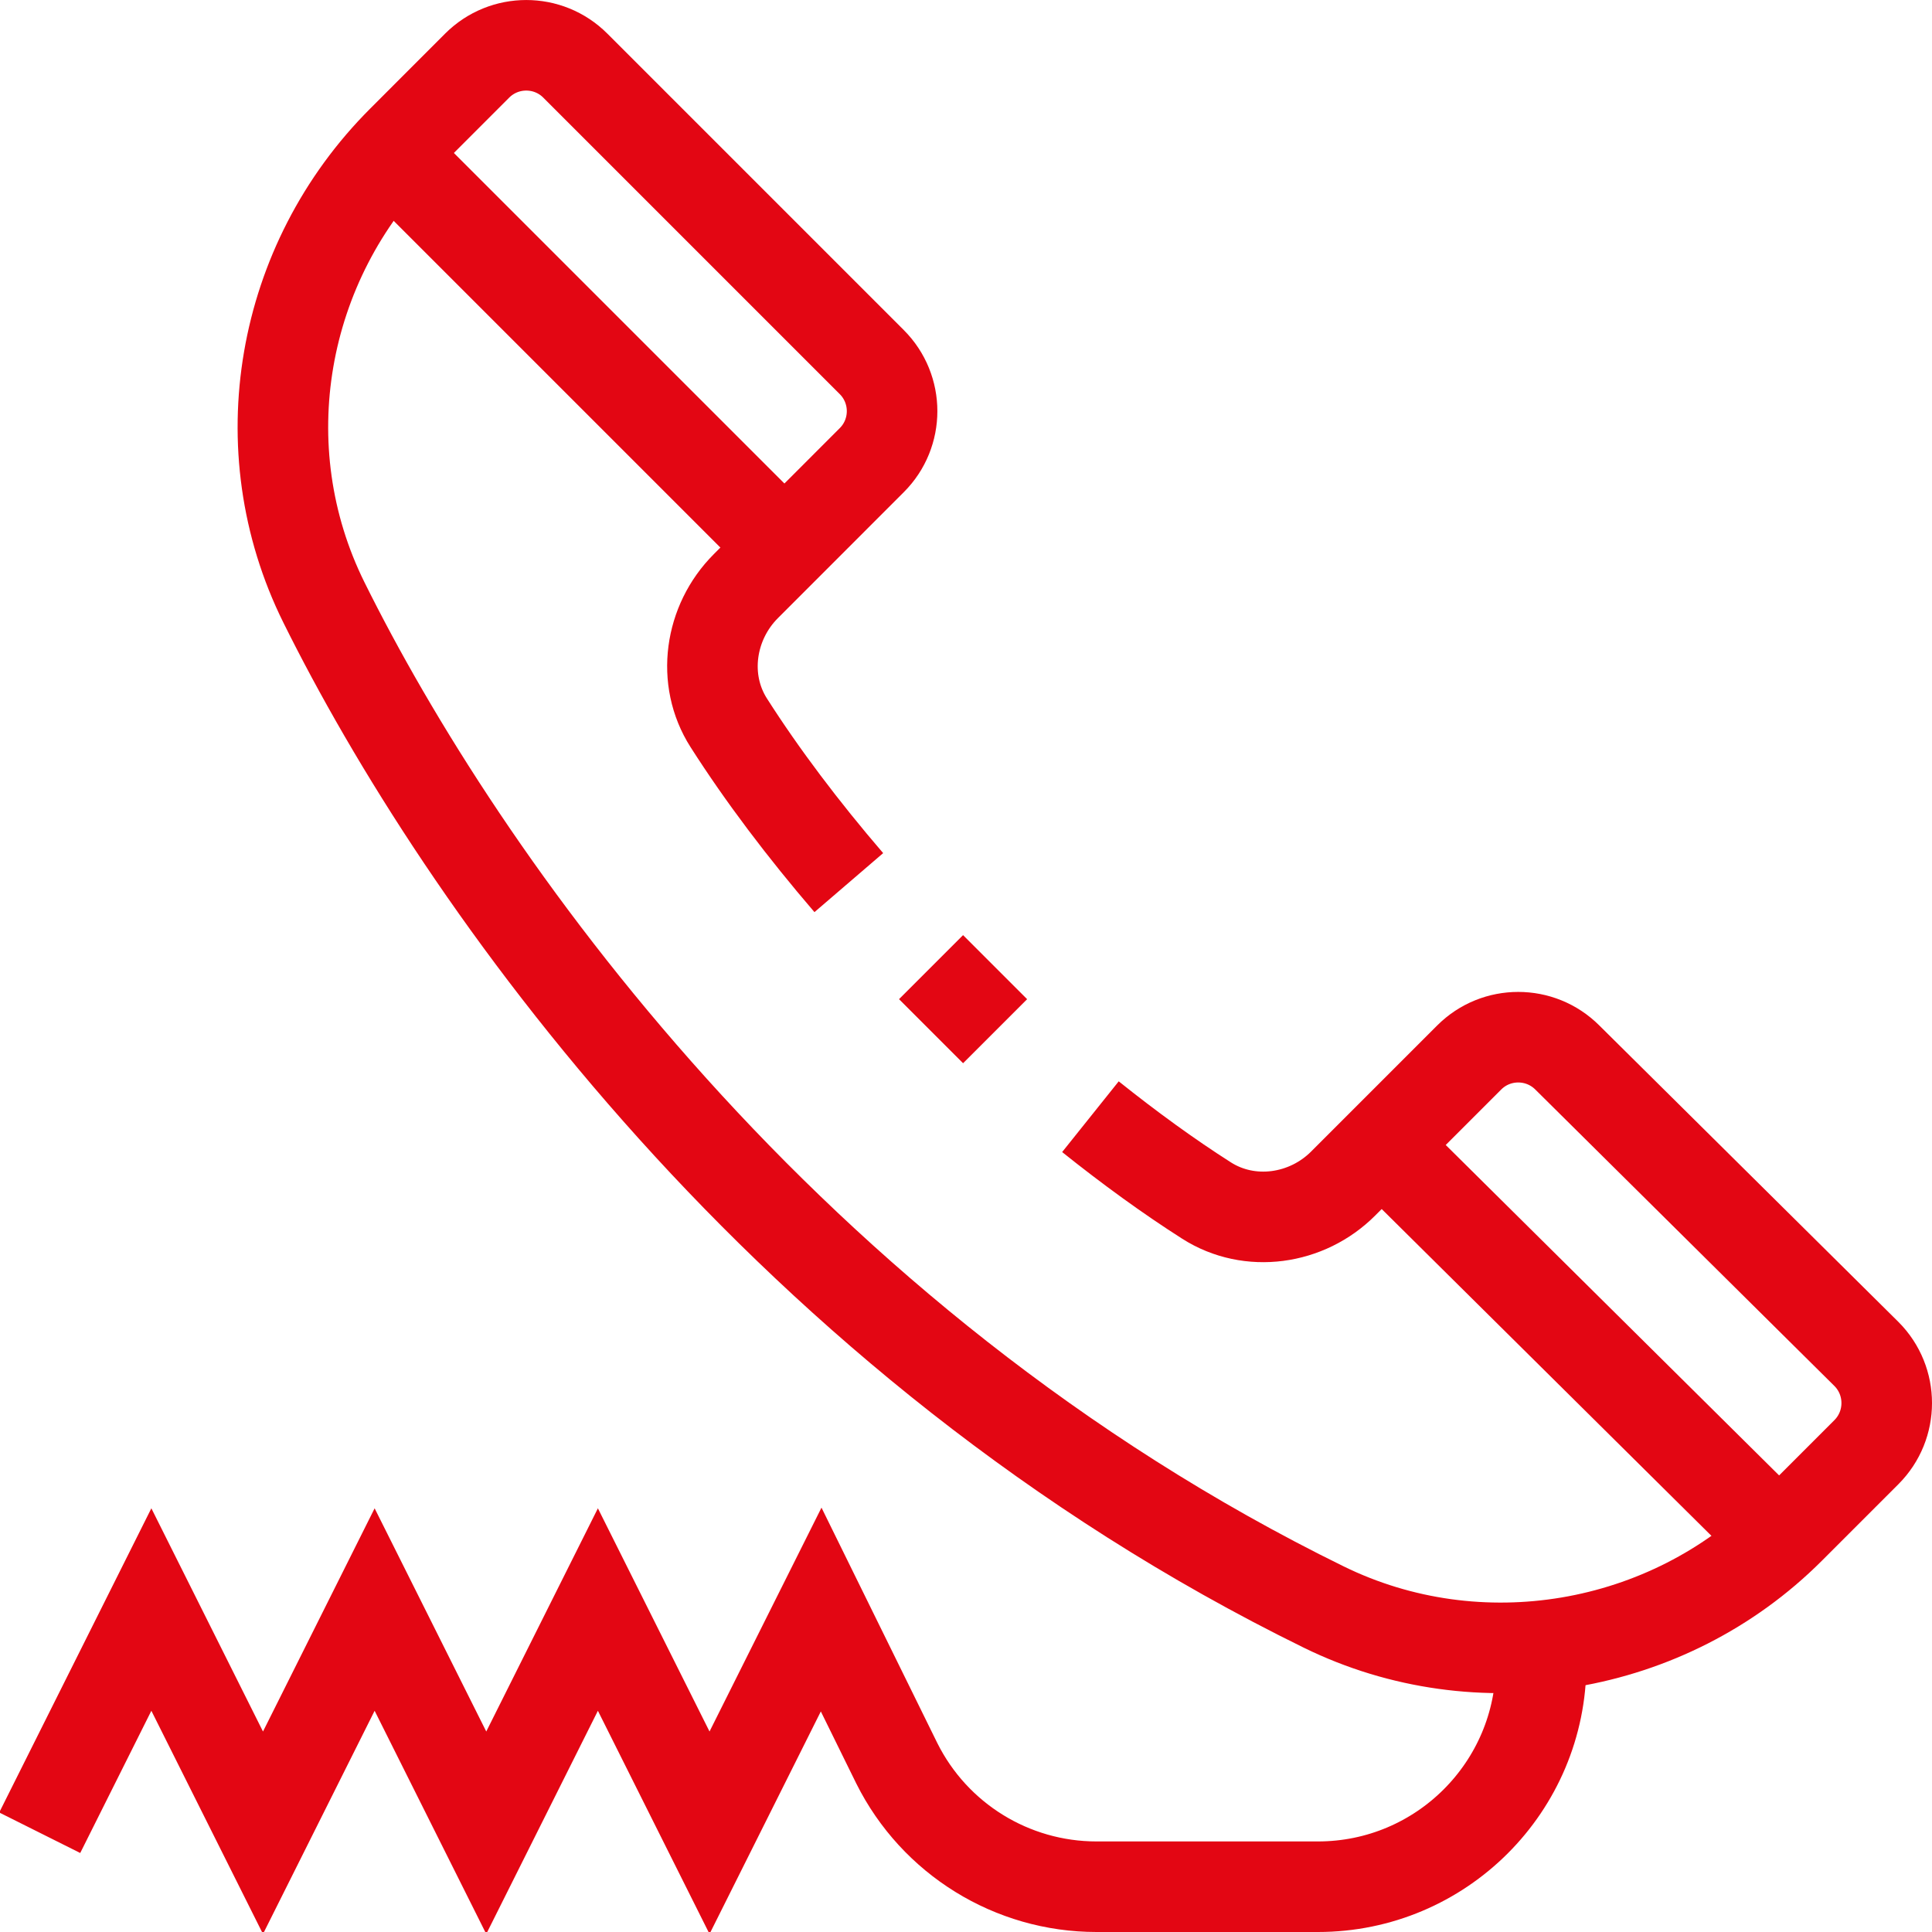 <?xml version="1.0" encoding="utf-8"?>
<!-- Generator: Adobe Illustrator 15.1.0, SVG Export Plug-In . SVG Version: 6.00 Build 0)  -->
<!DOCTYPE svg PUBLIC "-//W3C//DTD SVG 1.1//EN" "http://www.w3.org/Graphics/SVG/1.1/DTD/svg11.dtd">
<svg version="1.1" id="Vrstva_1" xmlns="http://www.w3.org/2000/svg" xmlns:xlink="http://www.w3.org/1999/xlink" x="0px" y="0px"
	 width="32px" height="32px" viewBox="422.417 510.393 32 32" enable-background="new 422.417 510.393 32 32" xml:space="preserve">
<g id="g3826" transform="translate(409.91,69.64)">
	<path id="path3828" fill="none" stroke="#E30613" stroke-width="1.5" stroke-miterlimit="10" d="M38.033,468.306
		c0,2.042-1.655,3.697-3.697,3.697h-3.668c-1.4,0-2.681-0.791-3.307-2.044l-1.253-2.547l-1.849,3.697l-1.849-3.697l-1.849,3.697
		l-1.849-3.697l-1.849,3.697l-1.849-3.697l-1.849,3.697"/>
</g>
<g id="g3834" transform="translate(224.941,278.294)">
	<path id="path3836" fill="none" stroke="#E30613" stroke-width="1.5" stroke-miterlimit="10" d="M211.535,246.718
		c-0.755-0.879-1.433-1.776-1.988-2.646c-0.457-0.715-0.318-1.663,0.282-2.264l2.086-2.087c0.449-0.448,0.449-1.176,0-1.625
		l-4.91-4.91c-0.448-0.449-1.177-0.449-1.626,0l-1.242,1.243c-2.017,2.017-2.563,5.093-1.296,7.648
		c2.253,4.548,7.631,12.261,16.561,16.64c2.563,1.257,5.698,0.724,7.717-1.295l1.271-1.271c0.448-0.449,0.448-1.177,0-1.626
		l-4.954-4.91c-0.449-0.449-1.178-0.449-1.626,0l-2.087,2.087c-0.6,0.601-1.548,0.738-2.264,0.281
		c-0.632-0.403-1.277-0.872-1.922-1.388"/>
</g>
<path id="path145_4_" fill="none" stroke="#E30613" stroke-width="1.5" stroke-miterlimit="10" d="M437.838,526.412l1.061,1.061"/>
<path id="path3836_1_" fill="none" stroke="#E30613" stroke-width="1.5" stroke-linecap="square" stroke-miterlimit="10" d="
	M434.597,518.65l-4.91-4.91"/>
<path id="path3836_2_" fill="none" stroke="#E30613" stroke-width="1.5" stroke-linecap="square" stroke-miterlimit="10" d="
	M451.071,535.08l-4.954-4.91"/>
</svg>
